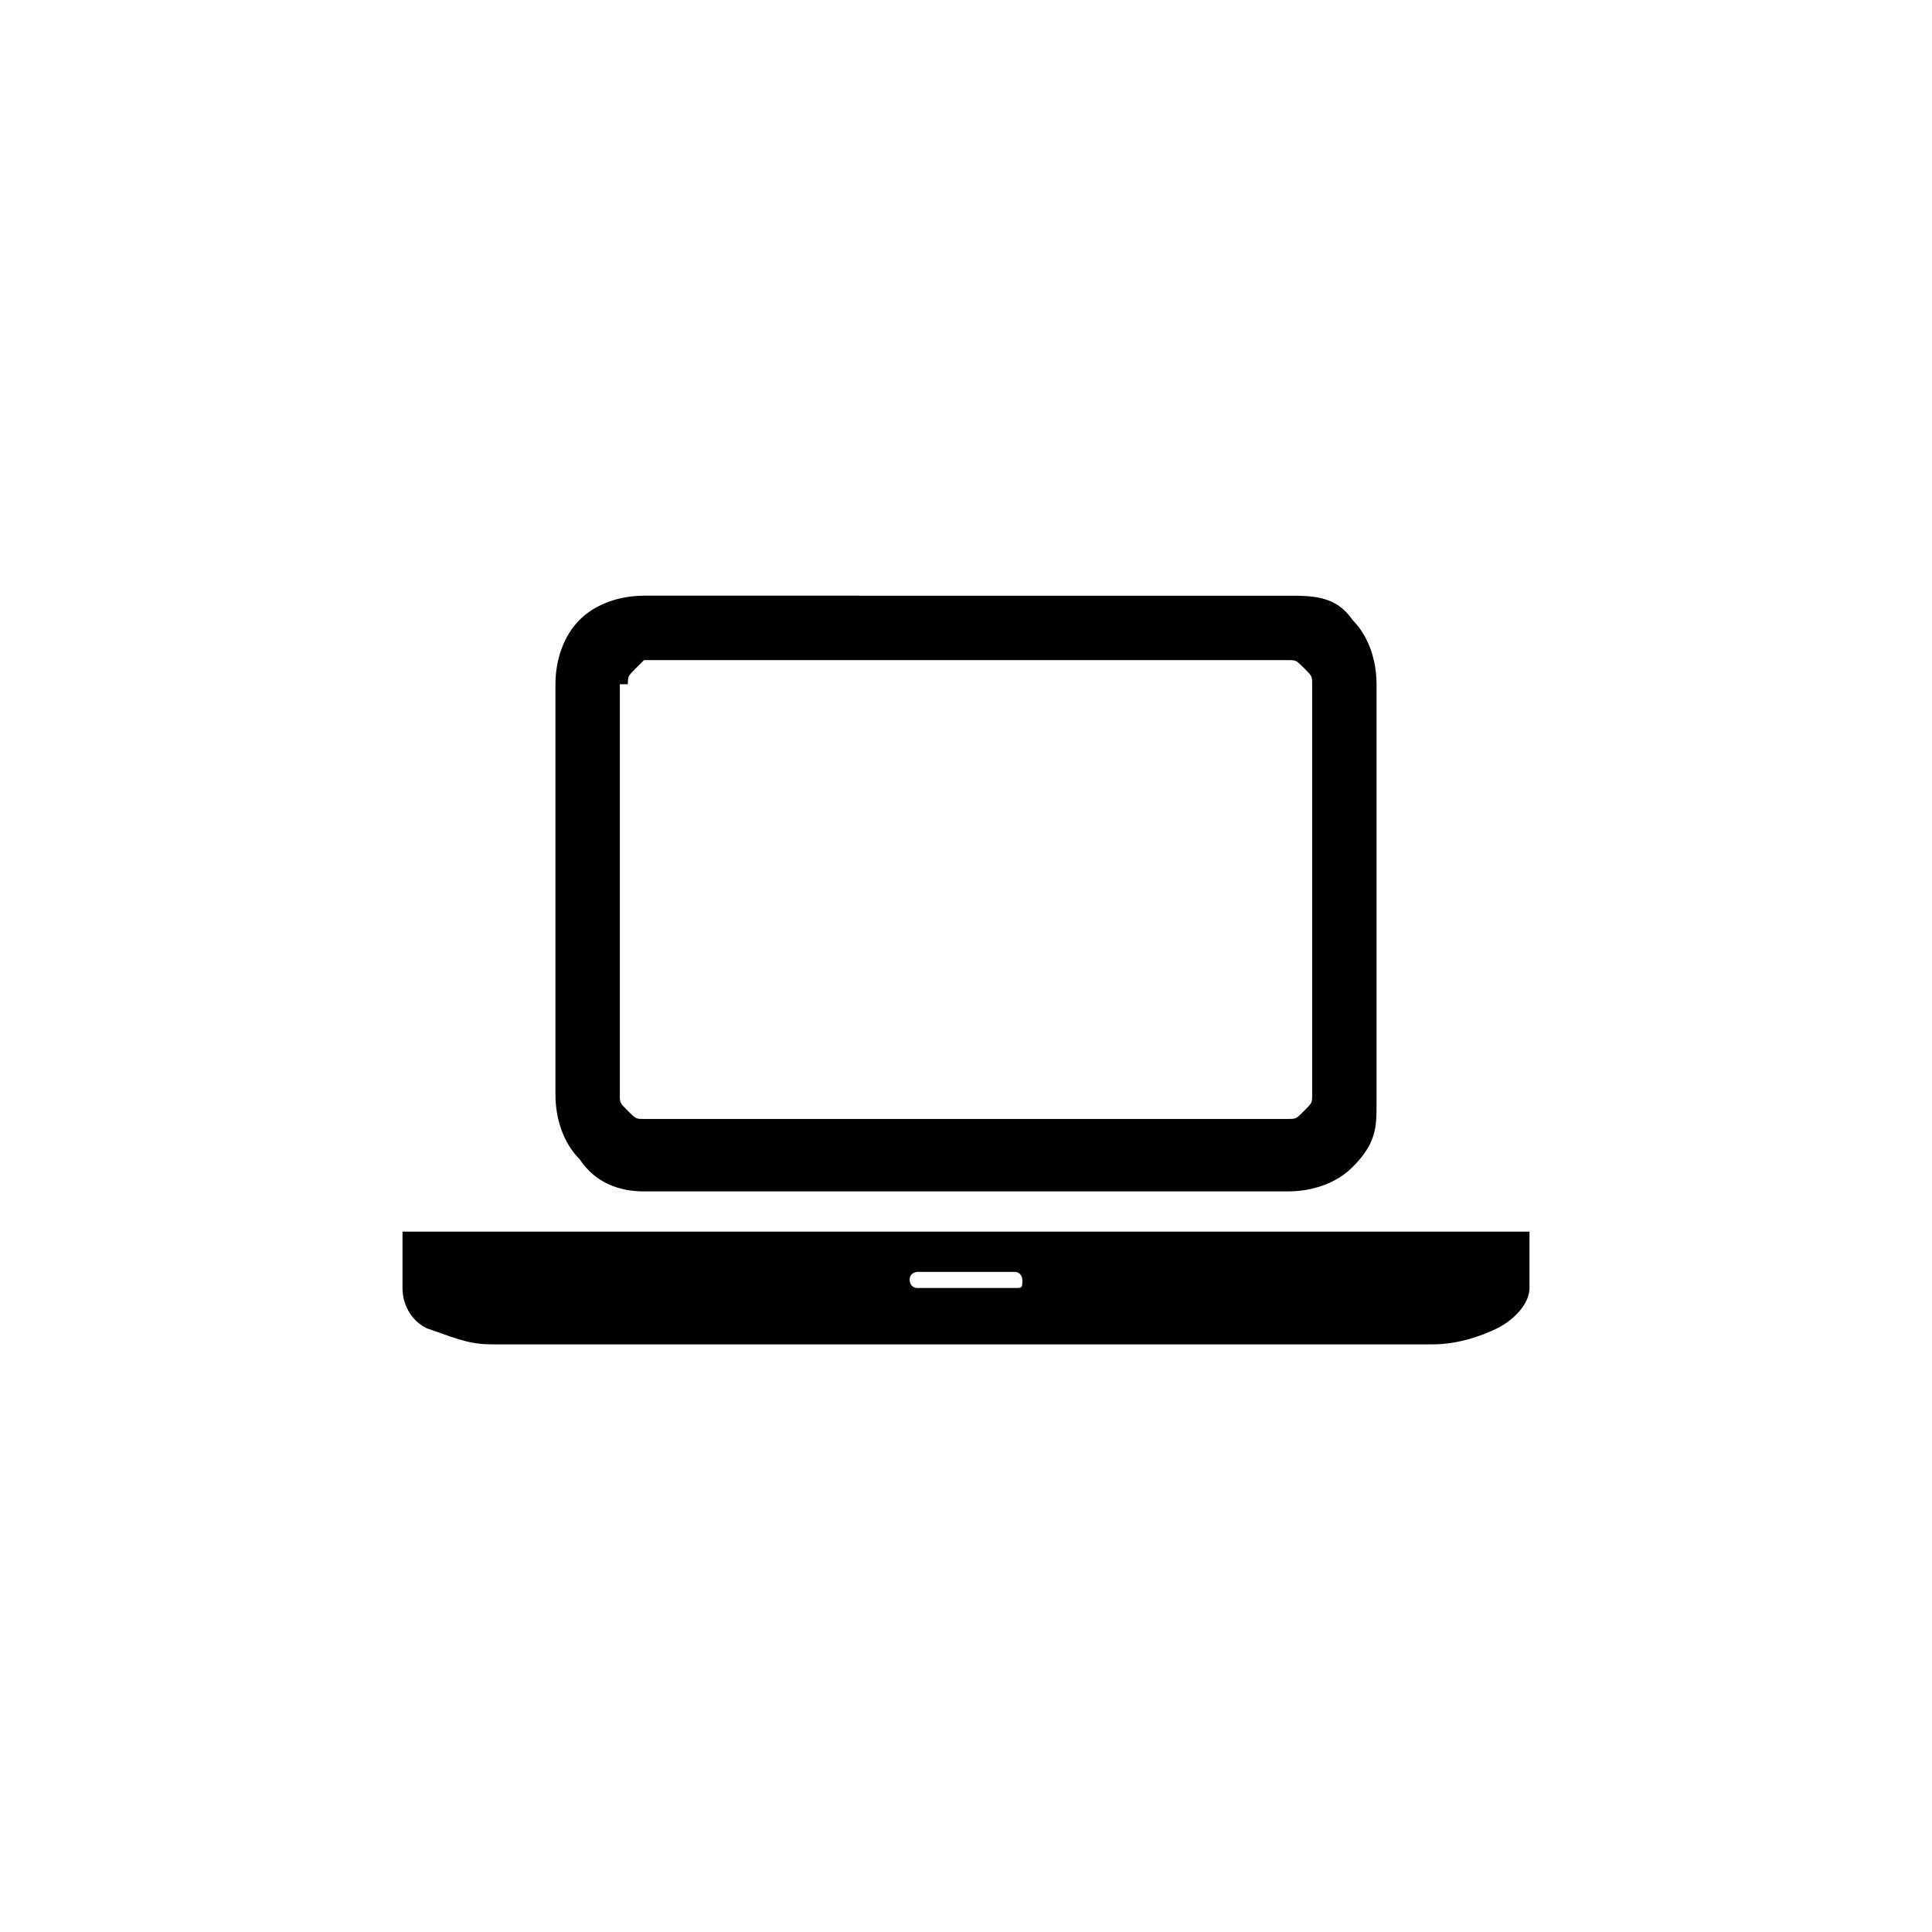 <?xml version="1.0" encoding="utf-8"?>
<!-- Generator: Adobe Illustrator 23.0.2, SVG Export Plug-In . SVG Version: 6.00 Build 0)  -->
<svg version="1.1" id="Ebene_1" xmlns="http://www.w3.org/2000/svg" xmlns:xlink="http://www.w3.org/1999/xlink" x="0px" y="0px"
	 viewBox="0 0 24 24" style="enable-background:new 0 0 24 24;" xml:space="preserve">
<g>
	<path d="M8,14.8H16c0.3,0,0.6-0.1,0.8-0.3c0.3-0.3,0.3-0.5,0.3-0.8V8.5c0-0.3-0.1-0.6-0.3-0.8c-0.2-0.3-0.5-0.3-0.8-0.3H8
		c-0.3,0-0.6,0.1-0.8,0.3C7,7.9,6.9,8.2,6.9,8.5v5.1c0,0.3,0.1,0.6,0.3,0.8C7.4,14.7,7.7,14.8,8,14.8L8,14.8z M7.8,8.5
		c0-0.1,0-0.1,0.1-0.2S8,8.2,8,8.2H16c0.1,0,0.1,0,0.2,0.1s0.1,0.1,0.1,0.2v5.1c0,0.1,0,0.1-0.1,0.2c-0.1,0.1-0.1,0.1-0.2,0.1H8
		c-0.1,0-0.1,0-0.2-0.1c-0.1-0.1-0.1-0.1-0.1-0.2V8.5z"/>
	<path d="M17.9,15.3H5V16c0,0.2,0.1,0.4,0.3,0.5c0.3,0.1,0.5,0.2,0.8,0.2h11.7c0.3,0,0.6-0.1,0.8-0.2S19,16.2,19,16v-0.7H17.9z
		 M12.6,16h-1.2c-0.1,0-0.1-0.1-0.1-0.1c0-0.1,0.1-0.1,0.1-0.1h1.2c0.1,0,0.1,0.1,0.1,0.1C12.7,16,12.7,16,12.6,16L12.6,16z"/>
</g>
</svg>

